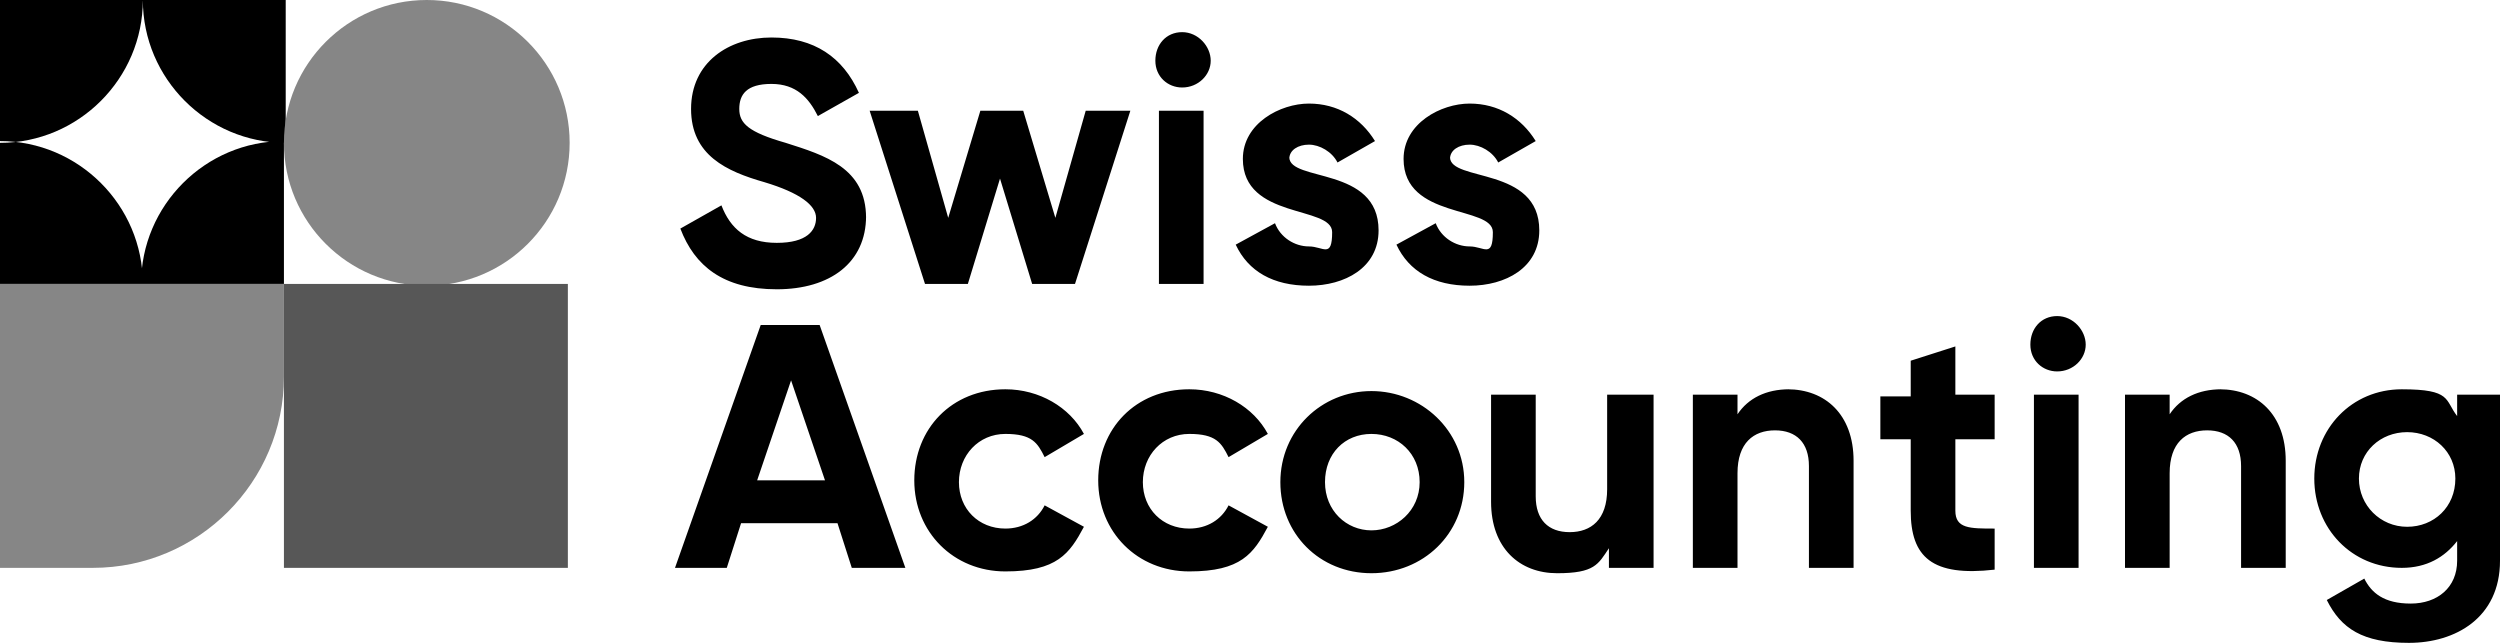 <?xml version="1.0" encoding="UTF-8"?>
<svg id="SwissAccounting" xmlns="http://www.w3.org/2000/svg" xmlns:xlink="http://www.w3.org/1999/xlink" version="1.1" viewBox="0 0 140 36">
  <!-- Generator: Adobe Illustrator 29.3.1, SVG Export Plug-In . SVG Version: 2.1.0 Build 151)  -->
  <defs>
    <style>
      .st0 {
        fill: #868686;
      }

      .st1 {
        fill: #575757;
      }
    </style>
  </defs>
  <path d="M8,0c0,4.4-3.6,8-8,8V0h8ZM8,0c0,4.4,3.6,8,8,8V0h-8ZM8,15.9c0-4.4-3.6-8-8-8v8h8ZM15.9,15.9v-8c-4.4,0-8,3.6-8,8h8Z"/>
  <ellipse class="st0" cx="23.9" cy="8" rx="8" ry="8"/>
  <path class="st0" d="M15.9,21.1c0,5.9-4.8,10.7-10.7,10.7H0v-15.9h15.9v5.2Z"/>
  <rect class="st1" x="15.9" y="15.9" width="15.9" height="15.9"/>
  <path d="M48.5,12.1c0,2.6-2,4.1-5,4.1s-4.6-1.3-5.4-3.4l2.3-1.3c.5,1.3,1.4,2.1,3.1,2.1s2.2-.7,2.2-1.4-.9-1.4-2.9-2c-2.1-.6-4.1-1.5-4.1-4.1s2.1-4,4.5-4,4,1.1,4.9,3.1l-2.3,1.3c-.5-1-1.2-1.8-2.6-1.8s-1.8.6-1.8,1.4.5,1.3,2.6,1.9c2.2.7,4.5,1.4,4.5,4.2ZM60.8,6.2l-1.7,6-1.8-6h-2.4l-1.8,6-1.7-6h-2.7l3.1,9.7h2.4l1.8-5.9,1.8,5.9h2.4l3.1-9.7h-2.7ZM66.2,4.9c.9,0,1.6-.7,1.6-1.5s-.7-1.6-1.6-1.6-1.5.7-1.5,1.6.7,1.5,1.5,1.5ZM64.9,6.2h2.5v9.7h-2.5V6.2h0ZM72.2,8.9c0-.5.5-.8,1.1-.8s1.3.4,1.6,1l2.1-1.2c-.8-1.3-2.1-2.1-3.7-2.1s-3.7,1.1-3.7,3.1c0,3.4,5,2.6,5,4.1s-.5.8-1.3.8-1.6-.5-1.9-1.3l-2.2,1.2c.7,1.5,2.1,2.3,4.1,2.3s3.9-1,3.9-3.1c0-3.6-5-2.7-5-4.1ZM81.2,8.9c0-.5.5-.8,1.1-.8s1.3.4,1.6,1l2.1-1.2c-.8-1.3-2.1-2.1-3.7-2.1s-3.7,1.1-3.7,3.1c0,3.4,5,2.6,5,4.1s-.5.8-1.3.8-1.6-.5-1.9-1.3l-2.2,1.2c.7,1.5,2.1,2.3,4.1,2.3s3.9-1,3.9-3.1c0-3.6-5-2.7-5-4.1ZM42.4,26.9l1.9-5.6,1.9,5.6h-3.7ZM47.8,31.8h2.9l-4.8-13.6h-3.3l-4.8,13.6h2.9l.8-2.5h5.4l.8,2.5ZM58.5,28.3c-.4.8-1.2,1.3-2.2,1.3-1.5,0-2.6-1.1-2.6-2.6s1.1-2.7,2.6-2.7,1.8.5,2.2,1.3l2.2-1.3c-.8-1.5-2.5-2.5-4.4-2.5-3,0-5.1,2.2-5.1,5.1s2.2,5.1,5.1,5.1,3.6-1,4.4-2.5l-2.2-1.2ZM68.8,28.3c-.4.8-1.2,1.3-2.2,1.3-1.5,0-2.6-1.1-2.6-2.6s1.1-2.7,2.6-2.7,1.8.5,2.2,1.3l2.2-1.3c-.8-1.5-2.5-2.5-4.4-2.5-3,0-5.1,2.2-5.1,5.1s2.2,5.1,5.1,5.1,3.6-1,4.4-2.5l-2.2-1.2ZM82,27c0,2.9-2.3,5.1-5.2,5.1s-5.1-2.2-5.1-5.1,2.3-5.1,5.1-5.1,5.2,2.2,5.2,5.1ZM79.5,27c0-1.6-1.2-2.7-2.7-2.7s-2.6,1.1-2.6,2.7,1.2,2.7,2.6,2.7,2.7-1.1,2.7-2.7ZM90,22.1v5.3c0,1.7-.9,2.4-2.1,2.4s-1.9-.7-1.9-2v-5.7h-2.5v6c0,2.6,1.6,4,3.7,4s2.3-.5,2.9-1.4v1.1h2.5v-9.7h-2.5ZM100.2,21.8c-1.3,0-2.3.5-2.9,1.4v-1.1h-2.5v9.7h2.5v-5.3c0-1.7.9-2.4,2.1-2.4s1.9.7,1.9,2v5.7h2.5v-6c0-2.6-1.6-4-3.7-4ZM111.7,24.5v-2.4h-2.2v-2.7l-2.5.8v2h-1.7v2.4h1.7v4c0,2.6,1.2,3.7,4.7,3.3v-2.3c-1.4,0-2.2,0-2.2-1v-4h2.2ZM115.2,20.8c.9,0,1.6-.7,1.6-1.5s-.7-1.6-1.6-1.6-1.5.7-1.5,1.6.7,1.5,1.5,1.5ZM113.9,22.1h2.5v9.7h-2.5v-9.7ZM124.4,21.8c-1.3,0-2.3.5-2.9,1.4v-1.1h-2.5v9.7h2.5v-5.3c0-1.7.9-2.4,2.1-2.4s1.9.7,1.9,2v5.7h2.5v-6c0-2.6-1.6-4-3.7-4ZM140,22.1v9.3c0,3.2-2.5,4.6-5.1,4.6s-3.8-.8-4.6-2.4l2.1-1.2c.4.8,1.1,1.4,2.6,1.4s2.6-.9,2.6-2.4v-1.1c-.7.9-1.7,1.5-3.1,1.5-2.8,0-4.9-2.2-4.9-5s2.1-5,4.9-5,2.4.6,3.1,1.5v-1.2h2.5ZM137.5,26.8c0-1.5-1.2-2.6-2.7-2.6s-2.7,1.1-2.7,2.6,1.2,2.7,2.7,2.7,2.7-1.1,2.7-2.7Z"/>
</svg>